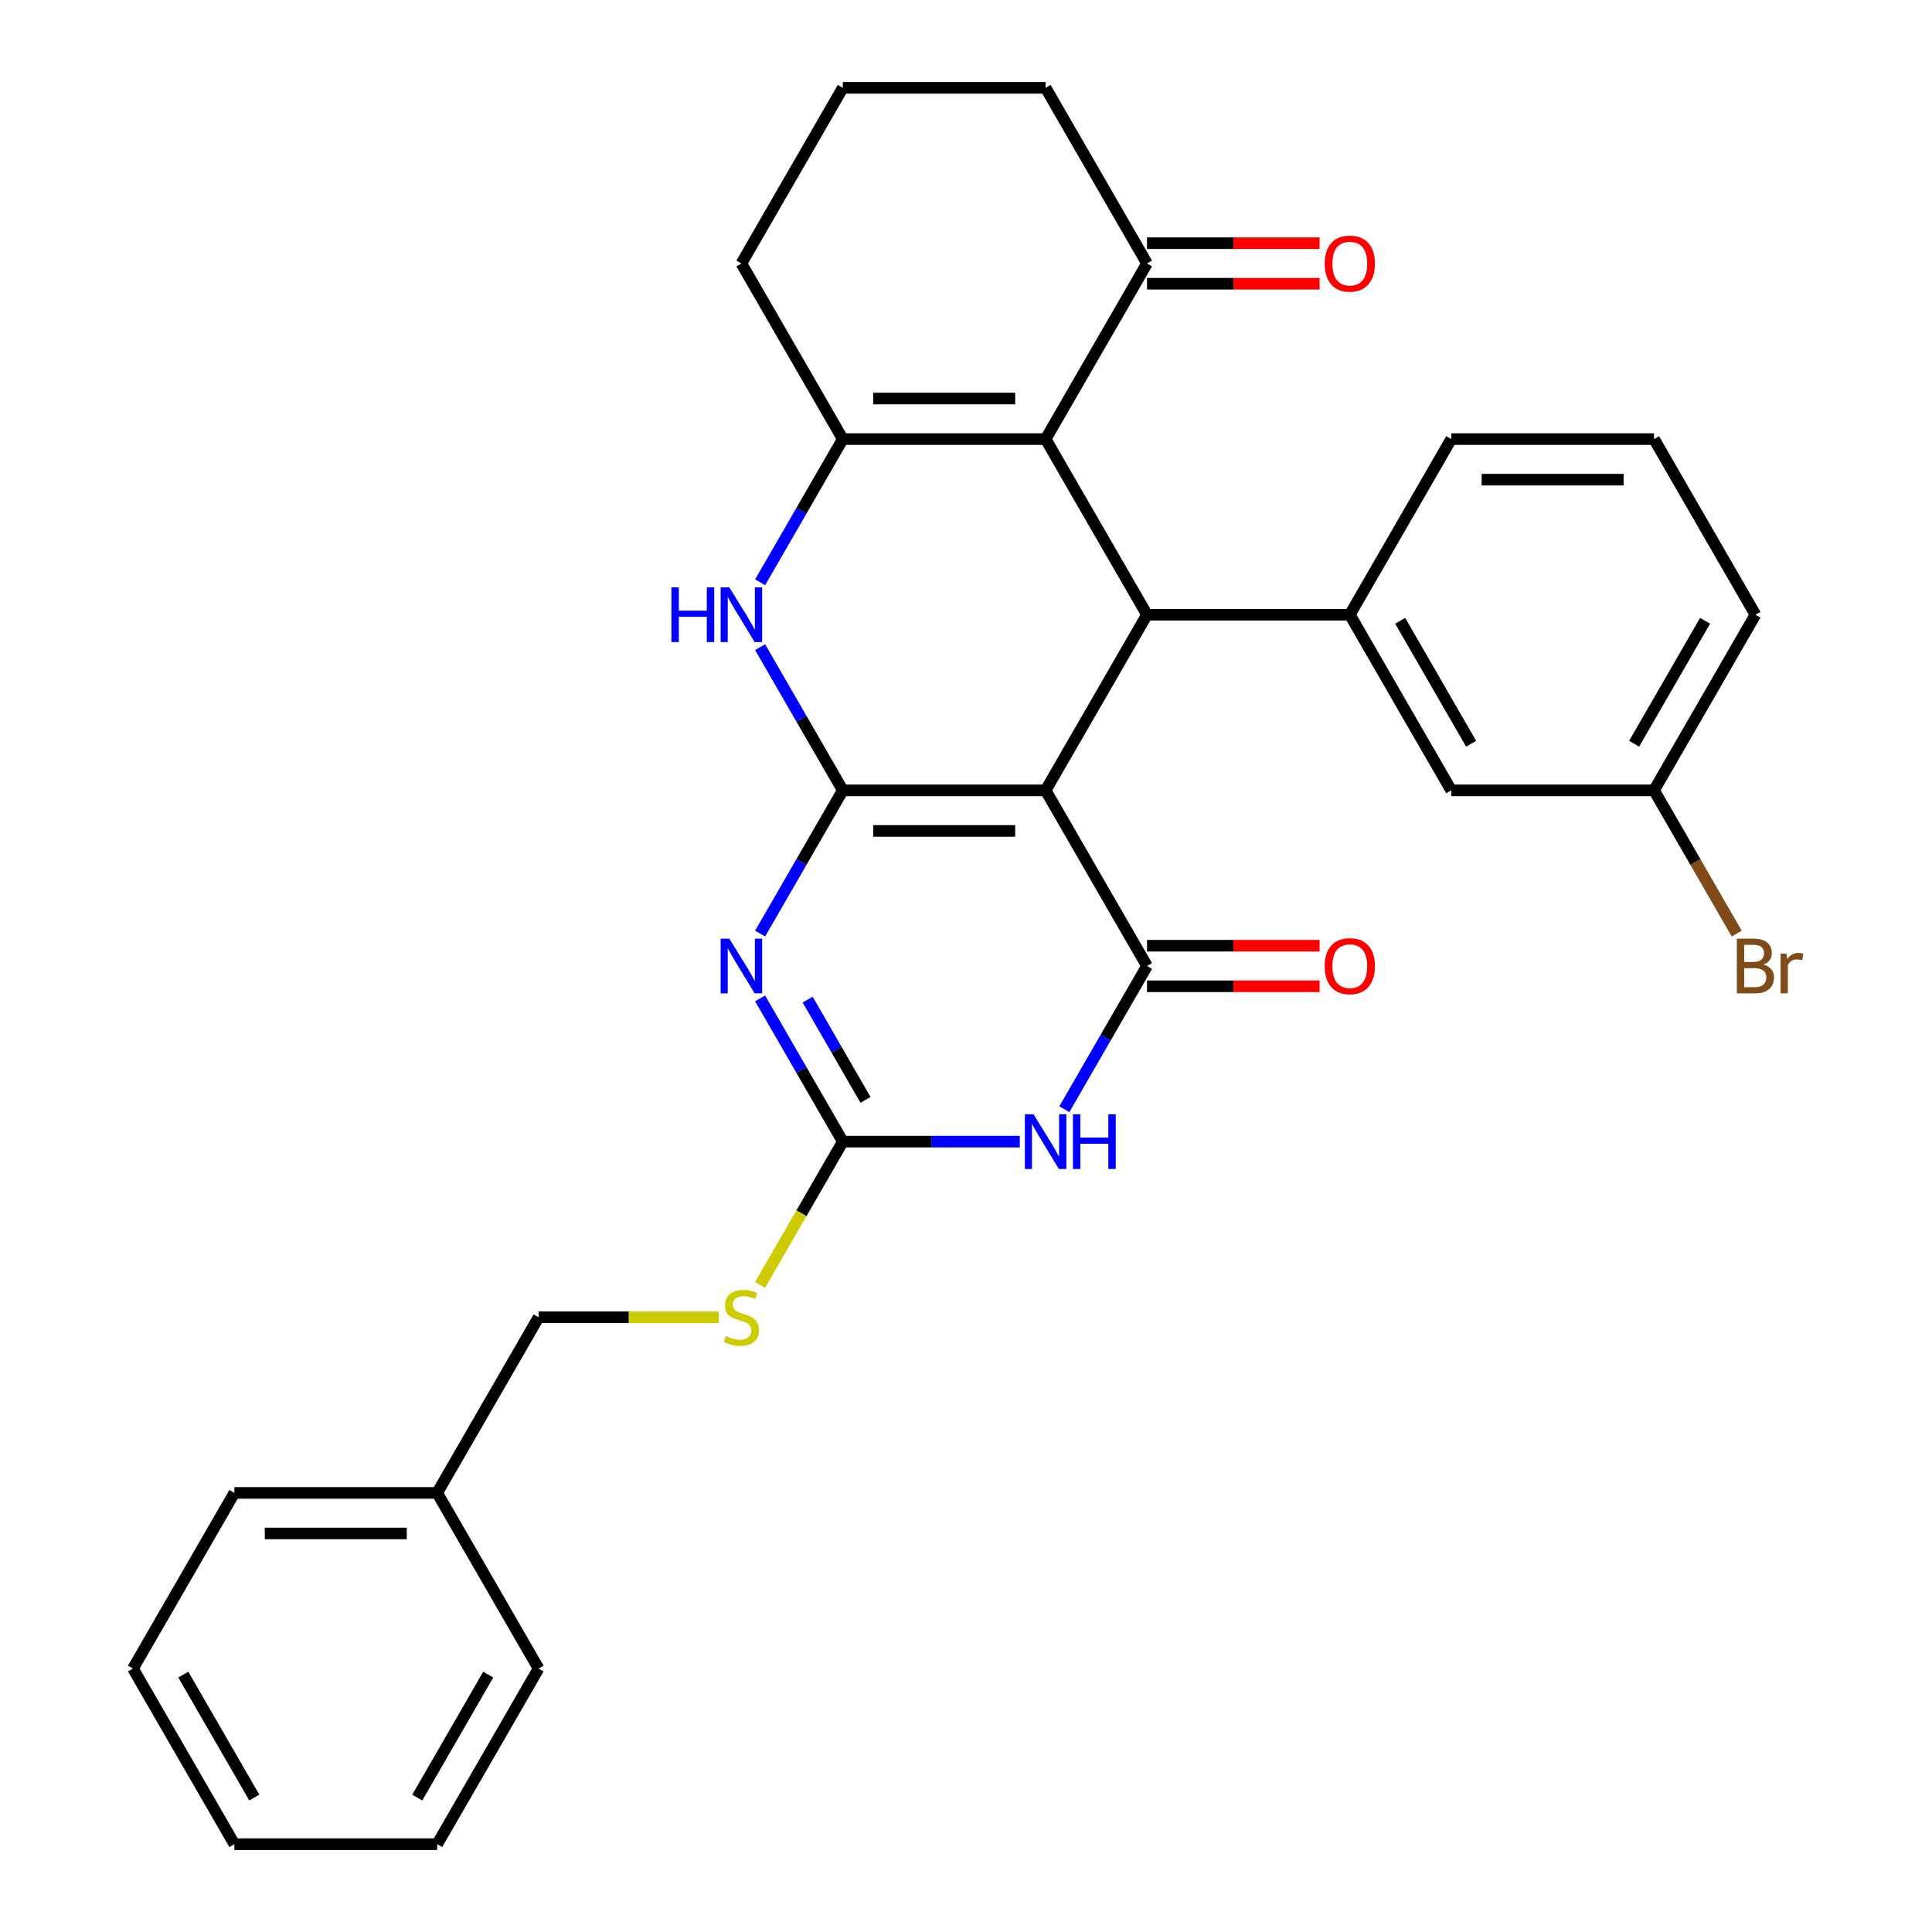 <?xml version='1.0' encoding='iso-8859-1'?>
<svg version='1.1' baseProfile='full'
              xmlns='http://www.w3.org/2000/svg'
                      xmlns:rdkit='http://www.rdkit.org/xml'
                      xmlns:xlink='http://www.w3.org/1999/xlink'
                  xml:space='preserve'
width='1000px' height='1000px' viewBox='0 0 1000 1000'>
<!-- END OF HEADER -->
<rect style='opacity:1.0;fill:#FFFFFF;stroke:none' width='1000' height='1000' x='0' y='0'> </rect>
<path class='bond-0' d='M 436.232,409.091 L 541.205,409.091' style='fill:none;fill-rule:evenodd;stroke:#000000;stroke-width:6px;stroke-linecap:butt;stroke-linejoin:miter;stroke-opacity:1' />
<path class='bond-0' d='M 451.978,430.085 L 525.459,430.085' style='fill:none;fill-rule:evenodd;stroke:#000000;stroke-width:6px;stroke-linecap:butt;stroke-linejoin:miter;stroke-opacity:1' />
<path class='bond-1' d='M 436.232,409.091 L 414.834,446.153' style='fill:none;fill-rule:evenodd;stroke:#000000;stroke-width:6px;stroke-linecap:butt;stroke-linejoin:miter;stroke-opacity:1' />
<path class='bond-1' d='M 414.834,446.153 L 393.436,483.216' style='fill:none;fill-rule:evenodd;stroke:#0000FF;stroke-width:6px;stroke-linecap:butt;stroke-linejoin:miter;stroke-opacity:1' />
<path class='bond-7' d='M 436.232,409.091 L 414.834,372.029' style='fill:none;fill-rule:evenodd;stroke:#000000;stroke-width:6px;stroke-linecap:butt;stroke-linejoin:miter;stroke-opacity:1' />
<path class='bond-7' d='M 414.834,372.029 L 393.436,334.966' style='fill:none;fill-rule:evenodd;stroke:#0000FF;stroke-width:6px;stroke-linecap:butt;stroke-linejoin:miter;stroke-opacity:1' />
<path class='bond-2' d='M 541.205,409.091 L 593.691,500' style='fill:none;fill-rule:evenodd;stroke:#000000;stroke-width:6px;stroke-linecap:butt;stroke-linejoin:miter;stroke-opacity:1' />
<path class='bond-3' d='M 541.205,409.091 L 593.691,318.182' style='fill:none;fill-rule:evenodd;stroke:#000000;stroke-width:6px;stroke-linecap:butt;stroke-linejoin:miter;stroke-opacity:1' />
<path class='bond-6' d='M 393.436,516.784 L 414.834,553.847' style='fill:none;fill-rule:evenodd;stroke:#0000FF;stroke-width:6px;stroke-linecap:butt;stroke-linejoin:miter;stroke-opacity:1' />
<path class='bond-6' d='M 414.834,553.847 L 436.232,590.909' style='fill:none;fill-rule:evenodd;stroke:#000000;stroke-width:6px;stroke-linecap:butt;stroke-linejoin:miter;stroke-opacity:1' />
<path class='bond-6' d='M 418.037,517.406 L 433.016,543.349' style='fill:none;fill-rule:evenodd;stroke:#0000FF;stroke-width:6px;stroke-linecap:butt;stroke-linejoin:miter;stroke-opacity:1' />
<path class='bond-6' d='M 433.016,543.349 L 447.994,569.293' style='fill:none;fill-rule:evenodd;stroke:#000000;stroke-width:6px;stroke-linecap:butt;stroke-linejoin:miter;stroke-opacity:1' />
<path class='bond-12' d='M 593.691,510.497 L 638.365,510.497' style='fill:none;fill-rule:evenodd;stroke:#000000;stroke-width:6px;stroke-linecap:butt;stroke-linejoin:miter;stroke-opacity:1' />
<path class='bond-12' d='M 638.365,510.497 L 683.039,510.497' style='fill:none;fill-rule:evenodd;stroke:#FF0000;stroke-width:6px;stroke-linecap:butt;stroke-linejoin:miter;stroke-opacity:1' />
<path class='bond-12' d='M 593.691,489.503 L 638.365,489.503' style='fill:none;fill-rule:evenodd;stroke:#000000;stroke-width:6px;stroke-linecap:butt;stroke-linejoin:miter;stroke-opacity:1' />
<path class='bond-12' d='M 638.365,489.503 L 683.039,489.503' style='fill:none;fill-rule:evenodd;stroke:#FF0000;stroke-width:6px;stroke-linecap:butt;stroke-linejoin:miter;stroke-opacity:1' />
<path class='bond-31' d='M 593.691,500 L 572.293,537.062' style='fill:none;fill-rule:evenodd;stroke:#000000;stroke-width:6px;stroke-linecap:butt;stroke-linejoin:miter;stroke-opacity:1' />
<path class='bond-31' d='M 572.293,537.062 L 550.895,574.125' style='fill:none;fill-rule:evenodd;stroke:#0000FF;stroke-width:6px;stroke-linecap:butt;stroke-linejoin:miter;stroke-opacity:1' />
<path class='bond-9' d='M 593.691,318.182 L 698.664,318.182' style='fill:none;fill-rule:evenodd;stroke:#000000;stroke-width:6px;stroke-linecap:butt;stroke-linejoin:miter;stroke-opacity:1' />
<path class='bond-30' d='M 593.691,318.182 L 541.205,227.273' style='fill:none;fill-rule:evenodd;stroke:#000000;stroke-width:6px;stroke-linecap:butt;stroke-linejoin:miter;stroke-opacity:1' />
<path class='bond-4' d='M 527.84,590.909 L 482.036,590.909' style='fill:none;fill-rule:evenodd;stroke:#0000FF;stroke-width:6px;stroke-linecap:butt;stroke-linejoin:miter;stroke-opacity:1' />
<path class='bond-4' d='M 482.036,590.909 L 436.232,590.909' style='fill:none;fill-rule:evenodd;stroke:#000000;stroke-width:6px;stroke-linecap:butt;stroke-linejoin:miter;stroke-opacity:1' />
<path class='bond-5' d='M 541.205,227.273 L 436.232,227.273' style='fill:none;fill-rule:evenodd;stroke:#000000;stroke-width:6px;stroke-linecap:butt;stroke-linejoin:miter;stroke-opacity:1' />
<path class='bond-5' d='M 525.459,206.278 L 451.978,206.278' style='fill:none;fill-rule:evenodd;stroke:#000000;stroke-width:6px;stroke-linecap:butt;stroke-linejoin:miter;stroke-opacity:1' />
<path class='bond-10' d='M 541.205,227.273 L 593.691,136.364' style='fill:none;fill-rule:evenodd;stroke:#000000;stroke-width:6px;stroke-linecap:butt;stroke-linejoin:miter;stroke-opacity:1' />
<path class='bond-11' d='M 436.232,590.909 L 414.822,627.991' style='fill:none;fill-rule:evenodd;stroke:#000000;stroke-width:6px;stroke-linecap:butt;stroke-linejoin:miter;stroke-opacity:1' />
<path class='bond-11' d='M 414.822,627.991 L 393.413,665.074' style='fill:none;fill-rule:evenodd;stroke:#CCCC00;stroke-width:6px;stroke-linecap:butt;stroke-linejoin:miter;stroke-opacity:1' />
<path class='bond-8' d='M 393.436,301.397 L 414.834,264.335' style='fill:none;fill-rule:evenodd;stroke:#0000FF;stroke-width:6px;stroke-linecap:butt;stroke-linejoin:miter;stroke-opacity:1' />
<path class='bond-8' d='M 414.834,264.335 L 436.232,227.273' style='fill:none;fill-rule:evenodd;stroke:#000000;stroke-width:6px;stroke-linecap:butt;stroke-linejoin:miter;stroke-opacity:1' />
<path class='bond-15' d='M 436.232,227.273 L 383.745,136.364' style='fill:none;fill-rule:evenodd;stroke:#000000;stroke-width:6px;stroke-linecap:butt;stroke-linejoin:miter;stroke-opacity:1' />
<path class='bond-13' d='M 698.664,318.182 L 751.15,409.091' style='fill:none;fill-rule:evenodd;stroke:#000000;stroke-width:6px;stroke-linecap:butt;stroke-linejoin:miter;stroke-opacity:1' />
<path class='bond-13' d='M 724.719,321.321 L 761.459,384.957' style='fill:none;fill-rule:evenodd;stroke:#000000;stroke-width:6px;stroke-linecap:butt;stroke-linejoin:miter;stroke-opacity:1' />
<path class='bond-19' d='M 698.664,318.182 L 751.15,227.273' style='fill:none;fill-rule:evenodd;stroke:#000000;stroke-width:6px;stroke-linecap:butt;stroke-linejoin:miter;stroke-opacity:1' />
<path class='bond-14' d='M 593.691,146.861 L 638.365,146.861' style='fill:none;fill-rule:evenodd;stroke:#000000;stroke-width:6px;stroke-linecap:butt;stroke-linejoin:miter;stroke-opacity:1' />
<path class='bond-14' d='M 638.365,146.861 L 683.039,146.861' style='fill:none;fill-rule:evenodd;stroke:#FF0000;stroke-width:6px;stroke-linecap:butt;stroke-linejoin:miter;stroke-opacity:1' />
<path class='bond-14' d='M 593.691,125.866 L 638.365,125.866' style='fill:none;fill-rule:evenodd;stroke:#000000;stroke-width:6px;stroke-linecap:butt;stroke-linejoin:miter;stroke-opacity:1' />
<path class='bond-14' d='M 638.365,125.866 L 683.039,125.866' style='fill:none;fill-rule:evenodd;stroke:#FF0000;stroke-width:6px;stroke-linecap:butt;stroke-linejoin:miter;stroke-opacity:1' />
<path class='bond-32' d='M 593.691,136.364 L 541.205,45.455' style='fill:none;fill-rule:evenodd;stroke:#000000;stroke-width:6px;stroke-linecap:butt;stroke-linejoin:miter;stroke-opacity:1' />
<path class='bond-17' d='M 372.041,681.818 L 325.407,681.818' style='fill:none;fill-rule:evenodd;stroke:#CCCC00;stroke-width:6px;stroke-linecap:butt;stroke-linejoin:miter;stroke-opacity:1' />
<path class='bond-17' d='M 325.407,681.818 L 278.773,681.818' style='fill:none;fill-rule:evenodd;stroke:#000000;stroke-width:6px;stroke-linecap:butt;stroke-linejoin:miter;stroke-opacity:1' />
<path class='bond-16' d='M 751.15,409.091 L 856.123,409.091' style='fill:none;fill-rule:evenodd;stroke:#000000;stroke-width:6px;stroke-linecap:butt;stroke-linejoin:miter;stroke-opacity:1' />
<path class='bond-22' d='M 383.745,136.364 L 436.232,45.455' style='fill:none;fill-rule:evenodd;stroke:#000000;stroke-width:6px;stroke-linecap:butt;stroke-linejoin:miter;stroke-opacity:1' />
<path class='bond-18' d='M 856.123,409.091 L 877.521,446.153' style='fill:none;fill-rule:evenodd;stroke:#000000;stroke-width:6px;stroke-linecap:butt;stroke-linejoin:miter;stroke-opacity:1' />
<path class='bond-18' d='M 877.521,446.153 L 898.919,483.216' style='fill:none;fill-rule:evenodd;stroke:#7F4C19;stroke-width:6px;stroke-linecap:butt;stroke-linejoin:miter;stroke-opacity:1' />
<path class='bond-33' d='M 856.123,409.091 L 908.609,318.182' style='fill:none;fill-rule:evenodd;stroke:#000000;stroke-width:6px;stroke-linecap:butt;stroke-linejoin:miter;stroke-opacity:1' />
<path class='bond-33' d='M 845.814,384.957 L 882.555,321.321' style='fill:none;fill-rule:evenodd;stroke:#000000;stroke-width:6px;stroke-linecap:butt;stroke-linejoin:miter;stroke-opacity:1' />
<path class='bond-20' d='M 278.773,681.818 L 226.286,772.727' style='fill:none;fill-rule:evenodd;stroke:#000000;stroke-width:6px;stroke-linecap:butt;stroke-linejoin:miter;stroke-opacity:1' />
<path class='bond-23' d='M 751.15,227.273 L 856.123,227.273' style='fill:none;fill-rule:evenodd;stroke:#000000;stroke-width:6px;stroke-linecap:butt;stroke-linejoin:miter;stroke-opacity:1' />
<path class='bond-23' d='M 766.896,248.267 L 840.377,248.267' style='fill:none;fill-rule:evenodd;stroke:#000000;stroke-width:6px;stroke-linecap:butt;stroke-linejoin:miter;stroke-opacity:1' />
<path class='bond-25' d='M 226.286,772.727 L 121.313,772.727' style='fill:none;fill-rule:evenodd;stroke:#000000;stroke-width:6px;stroke-linecap:butt;stroke-linejoin:miter;stroke-opacity:1' />
<path class='bond-25' d='M 210.54,793.722 L 137.059,793.722' style='fill:none;fill-rule:evenodd;stroke:#000000;stroke-width:6px;stroke-linecap:butt;stroke-linejoin:miter;stroke-opacity:1' />
<path class='bond-26' d='M 226.286,772.727 L 278.773,863.636' style='fill:none;fill-rule:evenodd;stroke:#000000;stroke-width:6px;stroke-linecap:butt;stroke-linejoin:miter;stroke-opacity:1' />
<path class='bond-21' d='M 541.205,45.455 L 436.232,45.455' style='fill:none;fill-rule:evenodd;stroke:#000000;stroke-width:6px;stroke-linecap:butt;stroke-linejoin:miter;stroke-opacity:1' />
<path class='bond-24' d='M 856.123,227.273 L 908.609,318.182' style='fill:none;fill-rule:evenodd;stroke:#000000;stroke-width:6px;stroke-linecap:butt;stroke-linejoin:miter;stroke-opacity:1' />
<path class='bond-27' d='M 121.313,772.727 L 68.827,863.636' style='fill:none;fill-rule:evenodd;stroke:#000000;stroke-width:6px;stroke-linecap:butt;stroke-linejoin:miter;stroke-opacity:1' />
<path class='bond-28' d='M 278.773,863.636 L 226.286,954.545' style='fill:none;fill-rule:evenodd;stroke:#000000;stroke-width:6px;stroke-linecap:butt;stroke-linejoin:miter;stroke-opacity:1' />
<path class='bond-28' d='M 252.718,866.775 L 215.977,930.412' style='fill:none;fill-rule:evenodd;stroke:#000000;stroke-width:6px;stroke-linecap:butt;stroke-linejoin:miter;stroke-opacity:1' />
<path class='bond-34' d='M 68.827,863.636 L 121.313,954.545' style='fill:none;fill-rule:evenodd;stroke:#000000;stroke-width:6px;stroke-linecap:butt;stroke-linejoin:miter;stroke-opacity:1' />
<path class='bond-34' d='M 94.882,866.775 L 131.622,930.412' style='fill:none;fill-rule:evenodd;stroke:#000000;stroke-width:6px;stroke-linecap:butt;stroke-linejoin:miter;stroke-opacity:1' />
<path class='bond-29' d='M 226.286,954.545 L 121.313,954.545' style='fill:none;fill-rule:evenodd;stroke:#000000;stroke-width:6px;stroke-linecap:butt;stroke-linejoin:miter;stroke-opacity:1' />
<path  class='atom-2' d='M 377.485 485.84
L 386.765 500.84
Q 387.685 502.32, 389.165 505
Q 390.645 507.68, 390.725 507.84
L 390.725 485.84
L 394.485 485.84
L 394.485 514.16
L 390.605 514.16
L 380.645 497.76
Q 379.485 495.84, 378.245 493.64
Q 377.045 491.44, 376.685 490.76
L 376.685 514.16
L 373.005 514.16
L 373.005 485.84
L 377.485 485.84
' fill='#0000FF'/>
<path  class='atom-5' d='M 534.945 576.749
L 544.225 591.749
Q 545.145 593.229, 546.625 595.909
Q 548.105 598.589, 548.185 598.749
L 548.185 576.749
L 551.945 576.749
L 551.945 605.069
L 548.065 605.069
L 538.105 588.669
Q 536.945 586.749, 535.705 584.549
Q 534.505 582.349, 534.145 581.669
L 534.145 605.069
L 530.465 605.069
L 530.465 576.749
L 534.945 576.749
' fill='#0000FF'/>
<path  class='atom-5' d='M 555.345 576.749
L 559.185 576.749
L 559.185 588.789
L 573.665 588.789
L 573.665 576.749
L 577.505 576.749
L 577.505 605.069
L 573.665 605.069
L 573.665 591.989
L 559.185 591.989
L 559.185 605.069
L 555.345 605.069
L 555.345 576.749
' fill='#0000FF'/>
<path  class='atom-8' d='M 347.525 304.022
L 351.365 304.022
L 351.365 316.062
L 365.845 316.062
L 365.845 304.022
L 369.685 304.022
L 369.685 332.342
L 365.845 332.342
L 365.845 319.262
L 351.365 319.262
L 351.365 332.342
L 347.525 332.342
L 347.525 304.022
' fill='#0000FF'/>
<path  class='atom-8' d='M 377.485 304.022
L 386.765 319.022
Q 387.685 320.502, 389.165 323.182
Q 390.645 325.862, 390.725 326.022
L 390.725 304.022
L 394.485 304.022
L 394.485 332.342
L 390.605 332.342
L 380.645 315.942
Q 379.485 314.022, 378.245 311.822
Q 377.045 309.622, 376.685 308.942
L 376.685 332.342
L 373.005 332.342
L 373.005 304.022
L 377.485 304.022
' fill='#0000FF'/>
<path  class='atom-12' d='M 375.745 691.538
Q 376.065 691.658, 377.385 692.218
Q 378.705 692.778, 380.145 693.138
Q 381.625 693.458, 383.065 693.458
Q 385.745 693.458, 387.305 692.178
Q 388.865 690.858, 388.865 688.578
Q 388.865 687.018, 388.065 686.058
Q 387.305 685.098, 386.105 684.578
Q 384.905 684.058, 382.905 683.458
Q 380.385 682.698, 378.865 681.978
Q 377.385 681.258, 376.305 679.738
Q 375.265 678.218, 375.265 675.658
Q 375.265 672.098, 377.665 669.898
Q 380.105 667.698, 384.905 667.698
Q 388.185 667.698, 391.905 669.258
L 390.985 672.338
Q 387.585 670.938, 385.025 670.938
Q 382.265 670.938, 380.745 672.098
Q 379.225 673.218, 379.265 675.178
Q 379.265 676.698, 380.025 677.618
Q 380.825 678.538, 381.945 679.058
Q 383.105 679.578, 385.025 680.178
Q 387.585 680.978, 389.105 681.778
Q 390.625 682.578, 391.705 684.218
Q 392.825 685.818, 392.825 688.578
Q 392.825 692.498, 390.185 694.618
Q 387.585 696.698, 383.225 696.698
Q 380.705 696.698, 378.785 696.138
Q 376.905 695.618, 374.665 694.698
L 375.745 691.538
' fill='#CCCC00'/>
<path  class='atom-13' d='M 685.664 500.08
Q 685.664 493.28, 689.024 489.48
Q 692.384 485.68, 698.664 485.68
Q 704.944 485.68, 708.304 489.48
Q 711.664 493.28, 711.664 500.08
Q 711.664 506.96, 708.264 510.88
Q 704.864 514.76, 698.664 514.76
Q 692.424 514.76, 689.024 510.88
Q 685.664 507, 685.664 500.08
M 698.664 511.56
Q 702.984 511.56, 705.304 508.68
Q 707.664 505.76, 707.664 500.08
Q 707.664 494.52, 705.304 491.72
Q 702.984 488.88, 698.664 488.88
Q 694.344 488.88, 691.984 491.68
Q 689.664 494.48, 689.664 500.08
Q 689.664 505.8, 691.984 508.68
Q 694.344 511.56, 698.664 511.56
' fill='#FF0000'/>
<path  class='atom-15' d='M 685.664 136.444
Q 685.664 129.644, 689.024 125.844
Q 692.384 122.044, 698.664 122.044
Q 704.944 122.044, 708.304 125.844
Q 711.664 129.644, 711.664 136.444
Q 711.664 143.324, 708.264 147.244
Q 704.864 151.124, 698.664 151.124
Q 692.424 151.124, 689.024 147.244
Q 685.664 143.364, 685.664 136.444
M 698.664 147.924
Q 702.984 147.924, 705.304 145.044
Q 707.664 142.124, 707.664 136.444
Q 707.664 130.884, 705.304 128.084
Q 702.984 125.244, 698.664 125.244
Q 694.344 125.244, 691.984 128.044
Q 689.664 130.844, 689.664 136.444
Q 689.664 142.164, 691.984 145.044
Q 694.344 147.924, 698.664 147.924
' fill='#FF0000'/>
<path  class='atom-19' d='M 912.749 499.28
Q 915.469 500.04, 916.829 501.72
Q 918.229 503.36, 918.229 505.8
Q 918.229 509.72, 915.709 511.96
Q 913.229 514.16, 908.509 514.16
L 898.989 514.16
L 898.989 485.84
L 907.349 485.84
Q 912.189 485.84, 914.629 487.8
Q 917.069 489.76, 917.069 493.36
Q 917.069 497.64, 912.749 499.28
M 902.789 489.04
L 902.789 497.92
L 907.349 497.92
Q 910.149 497.92, 911.589 496.8
Q 913.069 495.64, 913.069 493.36
Q 913.069 489.04, 907.349 489.04
L 902.789 489.04
M 908.509 510.96
Q 911.269 510.96, 912.749 509.64
Q 914.229 508.32, 914.229 505.8
Q 914.229 503.48, 912.589 502.32
Q 910.989 501.12, 907.909 501.12
L 902.789 501.12
L 902.789 510.96
L 908.509 510.96
' fill='#7F4C19'/>
<path  class='atom-19' d='M 924.669 493.6
L 925.109 496.44
Q 927.269 493.24, 930.789 493.24
Q 931.909 493.24, 933.429 493.64
L 932.829 497
Q 931.109 496.6, 930.149 496.6
Q 928.469 496.6, 927.349 497.28
Q 926.269 497.92, 925.389 499.48
L 925.389 514.16
L 921.629 514.16
L 921.629 493.6
L 924.669 493.6
' fill='#7F4C19'/>
</svg>
